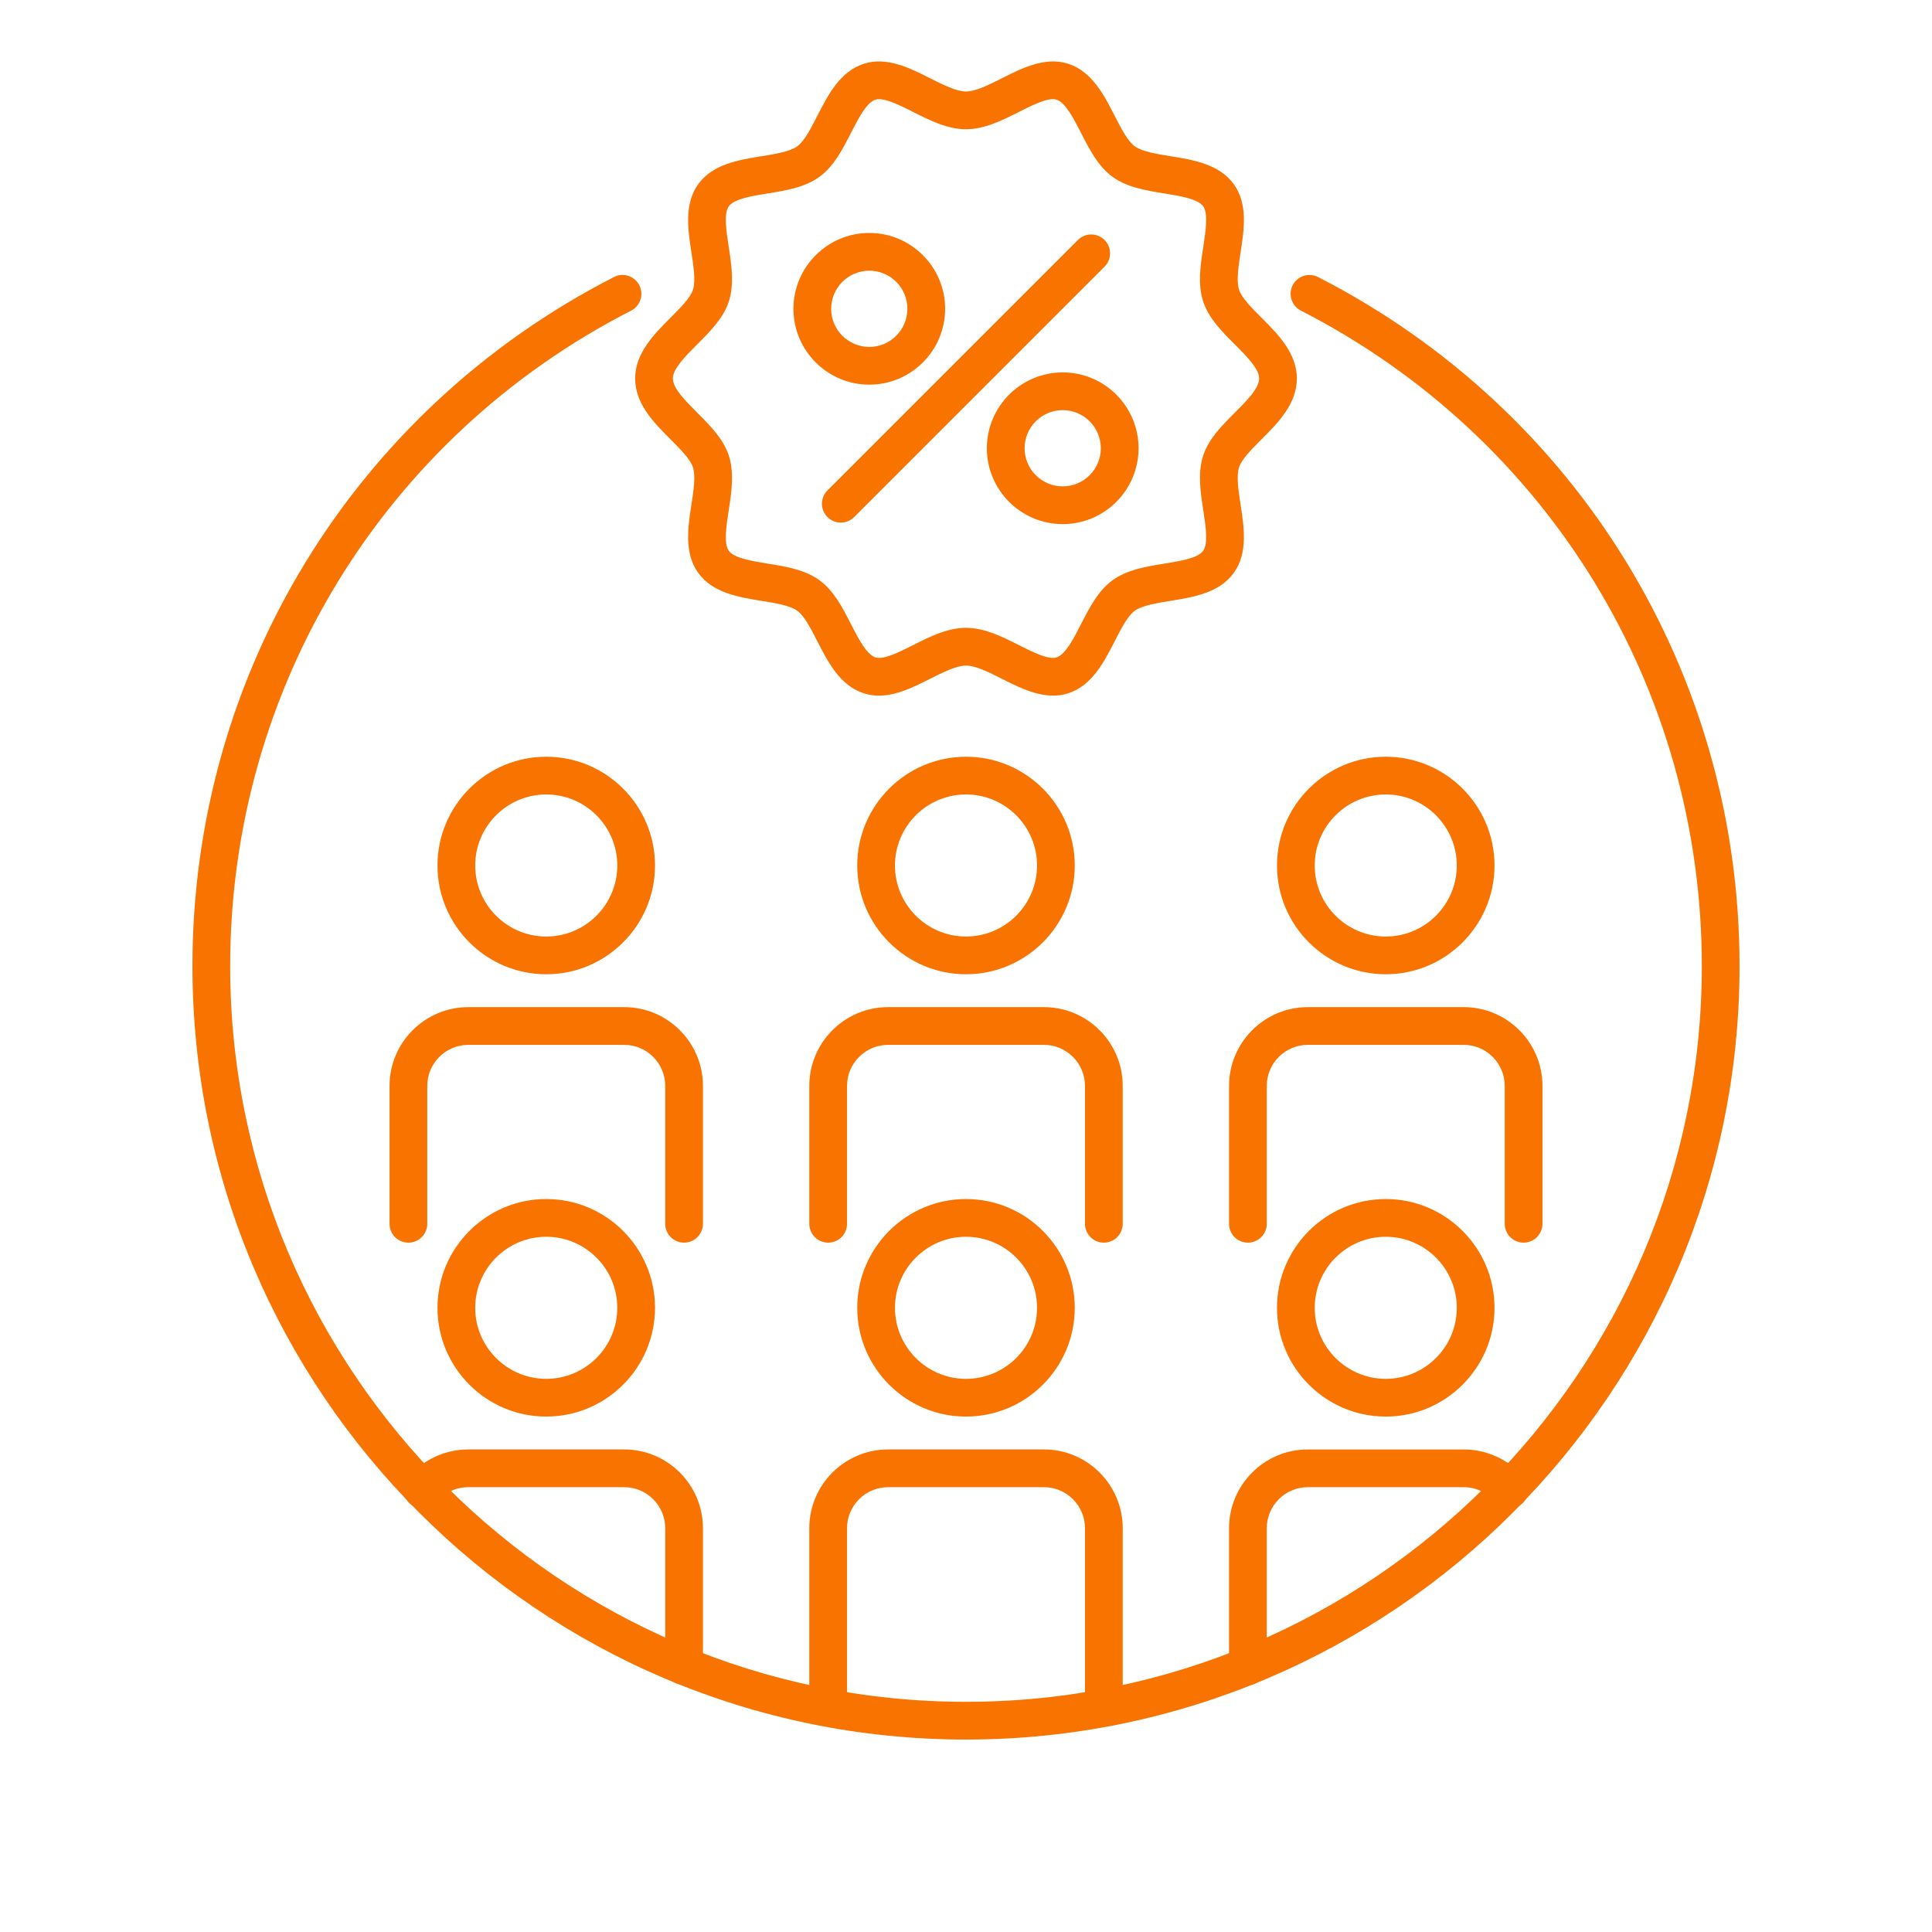 <?xml version="1.0" encoding="utf-8"?>
<!-- Generator: Adobe Illustrator 24.0.0, SVG Export Plug-In . SVG Version: 6.00 Build 0)  -->
<svg version="1.1" id="Layer_1" xmlns="http://www.w3.org/2000/svg" xmlns:xlink="http://www.w3.org/1999/xlink" x="0px" y="0px"
	 viewBox="0 0 256 256" enable-background="new 0 0 256 256" xml:space="preserve">
<g>
	<path fill="#f97300" d="M72.381,129.095c-7.947,0-14.412-6.465-14.412-14.412c0-7.947,6.465-14.413,14.412-14.413
		s14.412,6.465,14.412,14.413C86.793,122.629,80.328,129.095,72.381,129.095z M72.381,105.27c-5.189,0-9.412,4.223-9.412,9.413
		s4.223,9.412,9.412,9.412s9.412-4.222,9.412-9.412S77.57,105.27,72.381,105.27z"/>
	<path fill="#f97300" d="M90.646,164.658c-1.381,0-2.5-1.119-2.5-2.5V143.89c0-3-2.441-5.441-5.441-5.441H62.057
		c-3,0-5.441,2.441-5.441,5.441v18.269c0,1.381-1.119,2.5-2.5,2.5s-2.5-1.119-2.5-2.5V143.89c0-5.757,4.684-10.441,10.441-10.441
		h20.648c5.758,0,10.441,4.684,10.441,10.441v18.269C93.146,163.539,92.027,164.658,90.646,164.658z"/>
	<path fill="#f97300" d="M128,129.095c-7.947,0-14.412-6.465-14.412-14.412c0-7.947,6.465-14.413,14.412-14.413
		s14.412,6.465,14.412,14.413C142.412,122.629,135.947,129.095,128,129.095z M128,105.27c-5.189,0-9.412,4.223-9.412,9.413
		s4.223,9.412,9.412,9.412s9.412-4.222,9.412-9.412S133.189,105.27,128,105.27z"/>
	<path fill="#f97300" d="M146.266,164.658c-1.381,0-2.5-1.119-2.5-2.5V143.89c0-3-2.441-5.441-5.441-5.441h-20.648
		c-3,0-5.441,2.441-5.441,5.441v18.269c0,1.381-1.119,2.5-2.5,2.5s-2.5-1.119-2.5-2.5V143.89c0-5.757,4.684-10.441,10.441-10.441
		h20.648c5.758,0,10.441,4.684,10.441,10.441v18.269C148.766,163.539,147.646,164.658,146.266,164.658z"/>
	<path fill="#f97300" d="M183.619,129.095c-7.947,0-14.412-6.465-14.412-14.412c0-7.947,6.465-14.413,14.412-14.413
		s14.412,6.465,14.412,14.413C198.031,122.629,191.566,129.095,183.619,129.095z M183.619,105.27c-5.189,0-9.412,4.223-9.412,9.413
		s4.223,9.412,9.412,9.412s9.412-4.222,9.412-9.412S188.809,105.27,183.619,105.27z"/>
	<path fill="#f97300" d="M201.885,164.658c-1.381,0-2.5-1.119-2.5-2.5V143.89c0-3-2.441-5.441-5.441-5.441h-20.648
		c-3,0-5.441,2.441-5.441,5.441v18.269c0,1.381-1.119,2.5-2.5,2.5s-2.5-1.119-2.5-2.5V143.89c0-5.757,4.684-10.441,10.441-10.441
		h20.648c5.758,0,10.441,4.684,10.441,10.441v18.269C204.385,163.539,203.266,164.658,201.885,164.658z"/>
	<path fill="#f97300" d="M72.381,187.704c-7.947,0-14.412-6.465-14.412-14.412c0-7.947,6.465-14.413,14.412-14.413
		s14.412,6.465,14.412,14.413C86.793,181.239,80.328,187.704,72.381,187.704z M72.381,163.879c-5.189,0-9.412,4.223-9.412,9.413
		s4.223,9.412,9.412,9.412s9.412-4.222,9.412-9.412S77.57,163.879,72.381,163.879z"/>
	<path fill="#f97300" d="M90.646,223.268c-1.381,0-2.5-1.119-2.5-2.5v-18.269c0-3-2.441-5.441-5.441-5.441H62.057
		c-1.607,0-3.123,0.705-4.16,1.935c-0.89,1.056-2.468,1.189-3.522,0.299c-1.056-0.89-1.189-2.467-0.3-3.523
		c1.989-2.358,4.898-3.711,7.982-3.711h20.648c5.758,0,10.441,4.684,10.441,10.441v18.269
		C93.146,222.148,92.027,223.268,90.646,223.268z"/>
	<path fill="#f97300" d="M128,187.704c-7.947,0-14.412-6.465-14.412-14.412c0-7.947,6.465-14.413,14.412-14.413
		s14.412,6.465,14.412,14.413C142.412,181.239,135.947,187.704,128,187.704z M128,163.879c-5.189,0-9.412,4.223-9.412,9.413
		s4.223,9.412,9.412,9.412s9.412-4.222,9.412-9.412S133.189,163.879,128,163.879z"/>
	<path fill="#f97300" d="M146.266,228.418c-1.381,0-2.5-1.119-2.5-2.5v-23.419c0-3-2.441-5.441-5.441-5.441h-20.648
		c-3,0-5.441,2.441-5.441,5.441v23.419c0,1.381-1.119,2.5-2.5,2.5s-2.5-1.119-2.5-2.5v-23.419c0-5.757,4.684-10.441,10.441-10.441
		h20.648c5.758,0,10.441,4.684,10.441,10.441v23.419C148.766,227.299,147.646,228.418,146.266,228.418z"/>
	<path fill="#f97300" d="M183.619,187.704c-7.947,0-14.412-6.465-14.412-14.412c0-7.947,6.465-14.413,14.412-14.413
		s14.412,6.465,14.412,14.413C198.031,181.239,191.566,187.704,183.619,187.704z M183.619,163.879c-5.189,0-9.412,4.223-9.412,9.413
		s4.223,9.412,9.412,9.412s9.412-4.222,9.412-9.412S188.809,163.879,183.619,163.879z"/>
	<path fill="#f97300" d="M165.354,223.268c-1.381,0-2.5-1.119-2.5-2.5v-18.269c0-5.757,4.684-10.441,10.441-10.441h20.648
		c3.083,0,5.993,1.353,7.982,3.711c0.891,1.055,0.758,2.632-0.298,3.523c-1.054,0.891-2.633,0.757-3.522-0.298
		c-1.038-1.23-2.556-1.936-4.162-1.936h-20.648c-3,0-5.441,2.441-5.441,5.441v18.269
		C167.854,222.148,166.734,223.268,165.354,223.268z"/>
	<g>
		<path fill="#f97300" d="M174.652,36.708c-1.229-0.629-2.736-0.144-3.365,1.086c-0.629,1.229-0.143,2.735,1.086,3.364
			C205.143,57.938,225.5,91.213,225.5,128c0,53.762-43.738,97.5-97.5,97.5S30.5,181.762,30.5,128
			c0-36.787,20.357-70.063,53.127-86.841c1.229-0.629,1.715-2.135,1.086-3.364c-0.63-1.229-2.136-1.715-3.365-1.086
			C46.899,54.346,25.5,89.327,25.5,128c0,56.519,45.981,102.5,102.5,102.5S230.5,184.519,230.5,128
			C230.5,89.328,209.101,54.347,174.652,36.708z"/>
		<path fill="#f97300" d="M115.185,50.969c5.541,0,10.05-4.508,10.05-10.05c0-5.542-4.509-10.05-10.05-10.05
			s-10.05,4.508-10.05,10.05C105.135,46.461,109.644,50.969,115.185,50.969z M115.185,35.869c2.784,0,5.05,2.265,5.05,5.05
			s-2.266,5.05-5.05,5.05s-5.05-2.266-5.05-5.05S112.4,35.869,115.185,35.869z"/>
		<path fill="#f97300" d="M130.765,59.396c0,5.542,4.509,10.05,10.051,10.05c5.541,0,10.05-4.508,10.05-10.05
			c0-5.542-4.509-10.05-10.05-10.05C135.273,49.347,130.765,53.855,130.765,59.396z M145.865,59.396c0,2.785-2.266,5.05-5.05,5.05
			c-2.785,0-5.051-2.266-5.051-5.05s2.266-5.05,5.051-5.05C143.6,54.347,145.865,56.612,145.865,59.396z"/>
		<path fill="#f97300" d="M109.643,68.516c0.488,0.488,1.128,0.732,1.768,0.732s1.279-0.244,1.768-0.732l33.18-33.18
			c0.977-0.976,0.977-2.559,0-3.535c-0.977-0.977-2.559-0.977-3.535,0l-33.18,33.18C108.666,65.957,108.666,67.54,109.643,68.516z"
			/>
	</g>
	<path fill="#f97300" d="M116.463,92.175c-0.67,0-1.342-0.094-2.013-0.312c-3.147-1.022-4.741-4.138-6.146-6.887
		c-0.845-1.651-1.718-3.358-2.66-4.045c-0.968-0.704-2.881-1.014-4.731-1.313c-3.026-0.489-6.457-1.044-8.38-3.687
		c-1.905-2.619-1.381-6.034-0.918-9.048c0.286-1.869,0.583-3.801,0.204-4.969c-0.348-1.07-1.681-2.405-2.97-3.696
		c-2.197-2.202-4.688-4.697-4.688-8.061c0-3.363,2.491-5.858,4.688-8.06c1.289-1.291,2.622-2.626,2.97-3.696
		c0.379-1.167,0.082-3.1-0.204-4.969c-0.463-3.014-0.987-6.43,0.918-9.048c1.924-2.643,5.354-3.197,8.381-3.687
		c1.851-0.299,3.764-0.609,4.731-1.313c0.942-0.687,1.815-2.394,2.659-4.045c1.406-2.749,2.999-5.865,6.146-6.887
		c3.034-0.983,6.09,0.555,8.788,1.914c1.715,0.864,3.487,1.757,4.763,1.757s3.048-0.893,4.763-1.757
		c2.698-1.359,5.758-2.897,8.787-1.914c3.147,1.022,4.741,4.138,6.146,6.887c0.845,1.651,1.718,3.358,2.66,4.045
		c0.968,0.704,2.881,1.014,4.731,1.313c3.026,0.489,6.457,1.044,8.38,3.687c1.905,2.619,1.381,6.034,0.918,9.048
		c-0.286,1.869-0.583,3.801-0.204,4.969c0.348,1.07,1.681,2.405,2.97,3.696c2.197,2.202,4.688,4.697,4.688,8.06
		c0,3.364-2.491,5.859-4.688,8.061c-1.289,1.291-2.622,2.626-2.97,3.696c-0.379,1.167-0.082,3.1,0.204,4.969
		c0.463,3.014,0.987,6.429-0.918,9.048c-1.924,2.643-5.354,3.198-8.381,3.687c-1.851,0.299-3.764,0.609-4.731,1.313
		c-0.942,0.687-1.815,2.394-2.659,4.045c-1.406,2.749-2.999,5.865-6.146,6.887c-3.03,0.983-6.09-0.555-8.788-1.914
		c-1.715-0.864-3.487-1.757-4.763-1.757s-3.048,0.893-4.763,1.757C121.137,91.007,118.818,92.175,116.463,92.175z M116.481,13.14
		c-0.179,0-0.343,0.021-0.488,0.069c-1.18,0.383-2.272,2.521-3.237,4.407c-1.111,2.174-2.261,4.422-4.17,5.812
		c-1.933,1.406-4.445,1.813-6.875,2.205c-2.073,0.335-4.424,0.716-5.136,1.693c-0.693,0.953-0.335,3.288-0.02,5.347
		c0.376,2.446,0.764,4.975,0.019,7.271c-0.718,2.21-2.481,3.977-4.187,5.685c-1.587,1.589-3.228,3.232-3.228,4.527
		s1.641,2.938,3.228,4.528c1.705,1.708,3.469,3.475,4.187,5.685c0.745,2.297,0.357,4.826-0.019,7.271
		c-0.315,2.06-0.674,4.394,0.02,5.347c0.711,0.978,3.062,1.358,5.136,1.693c2.43,0.393,4.942,0.799,6.874,2.206
		c1.909,1.39,3.059,3.638,4.171,5.812c0.964,1.886,2.058,4.024,3.238,4.408c1.077,0.351,3.157-0.699,4.993-1.624
		c2.236-1.127,4.549-2.292,7.013-2.292s4.776,1.165,7.013,2.292c1.835,0.925,3.914,1.975,4.994,1.624
		c1.18-0.383,2.272-2.521,3.237-4.407c1.111-2.174,2.261-4.422,4.17-5.812c1.933-1.406,4.445-1.813,6.875-2.205
		c2.073-0.335,4.424-0.716,5.136-1.693c0.693-0.953,0.335-3.288,0.02-5.347c-0.376-2.446-0.764-4.975-0.019-7.271
		c0.718-2.21,2.481-3.977,4.187-5.685c1.587-1.589,3.228-3.233,3.228-4.528s-1.641-2.938-3.228-4.527
		c-1.705-1.708-3.469-3.475-4.187-5.685c-0.745-2.297-0.357-4.826,0.019-7.271c0.315-2.06,0.674-4.394-0.02-5.347
		c-0.711-0.978-3.062-1.358-5.136-1.693c-2.43-0.393-4.942-0.799-6.874-2.206c-1.909-1.39-3.059-3.638-4.171-5.812
		c-0.964-1.886-2.058-4.024-3.238-4.408c-1.08-0.353-3.158,0.698-4.993,1.624c-2.236,1.126-4.549,2.292-7.013,2.292
		s-4.776-1.165-7.013-2.292C119.399,14.032,117.628,13.14,116.481,13.14z"/>
</g>
</svg>

